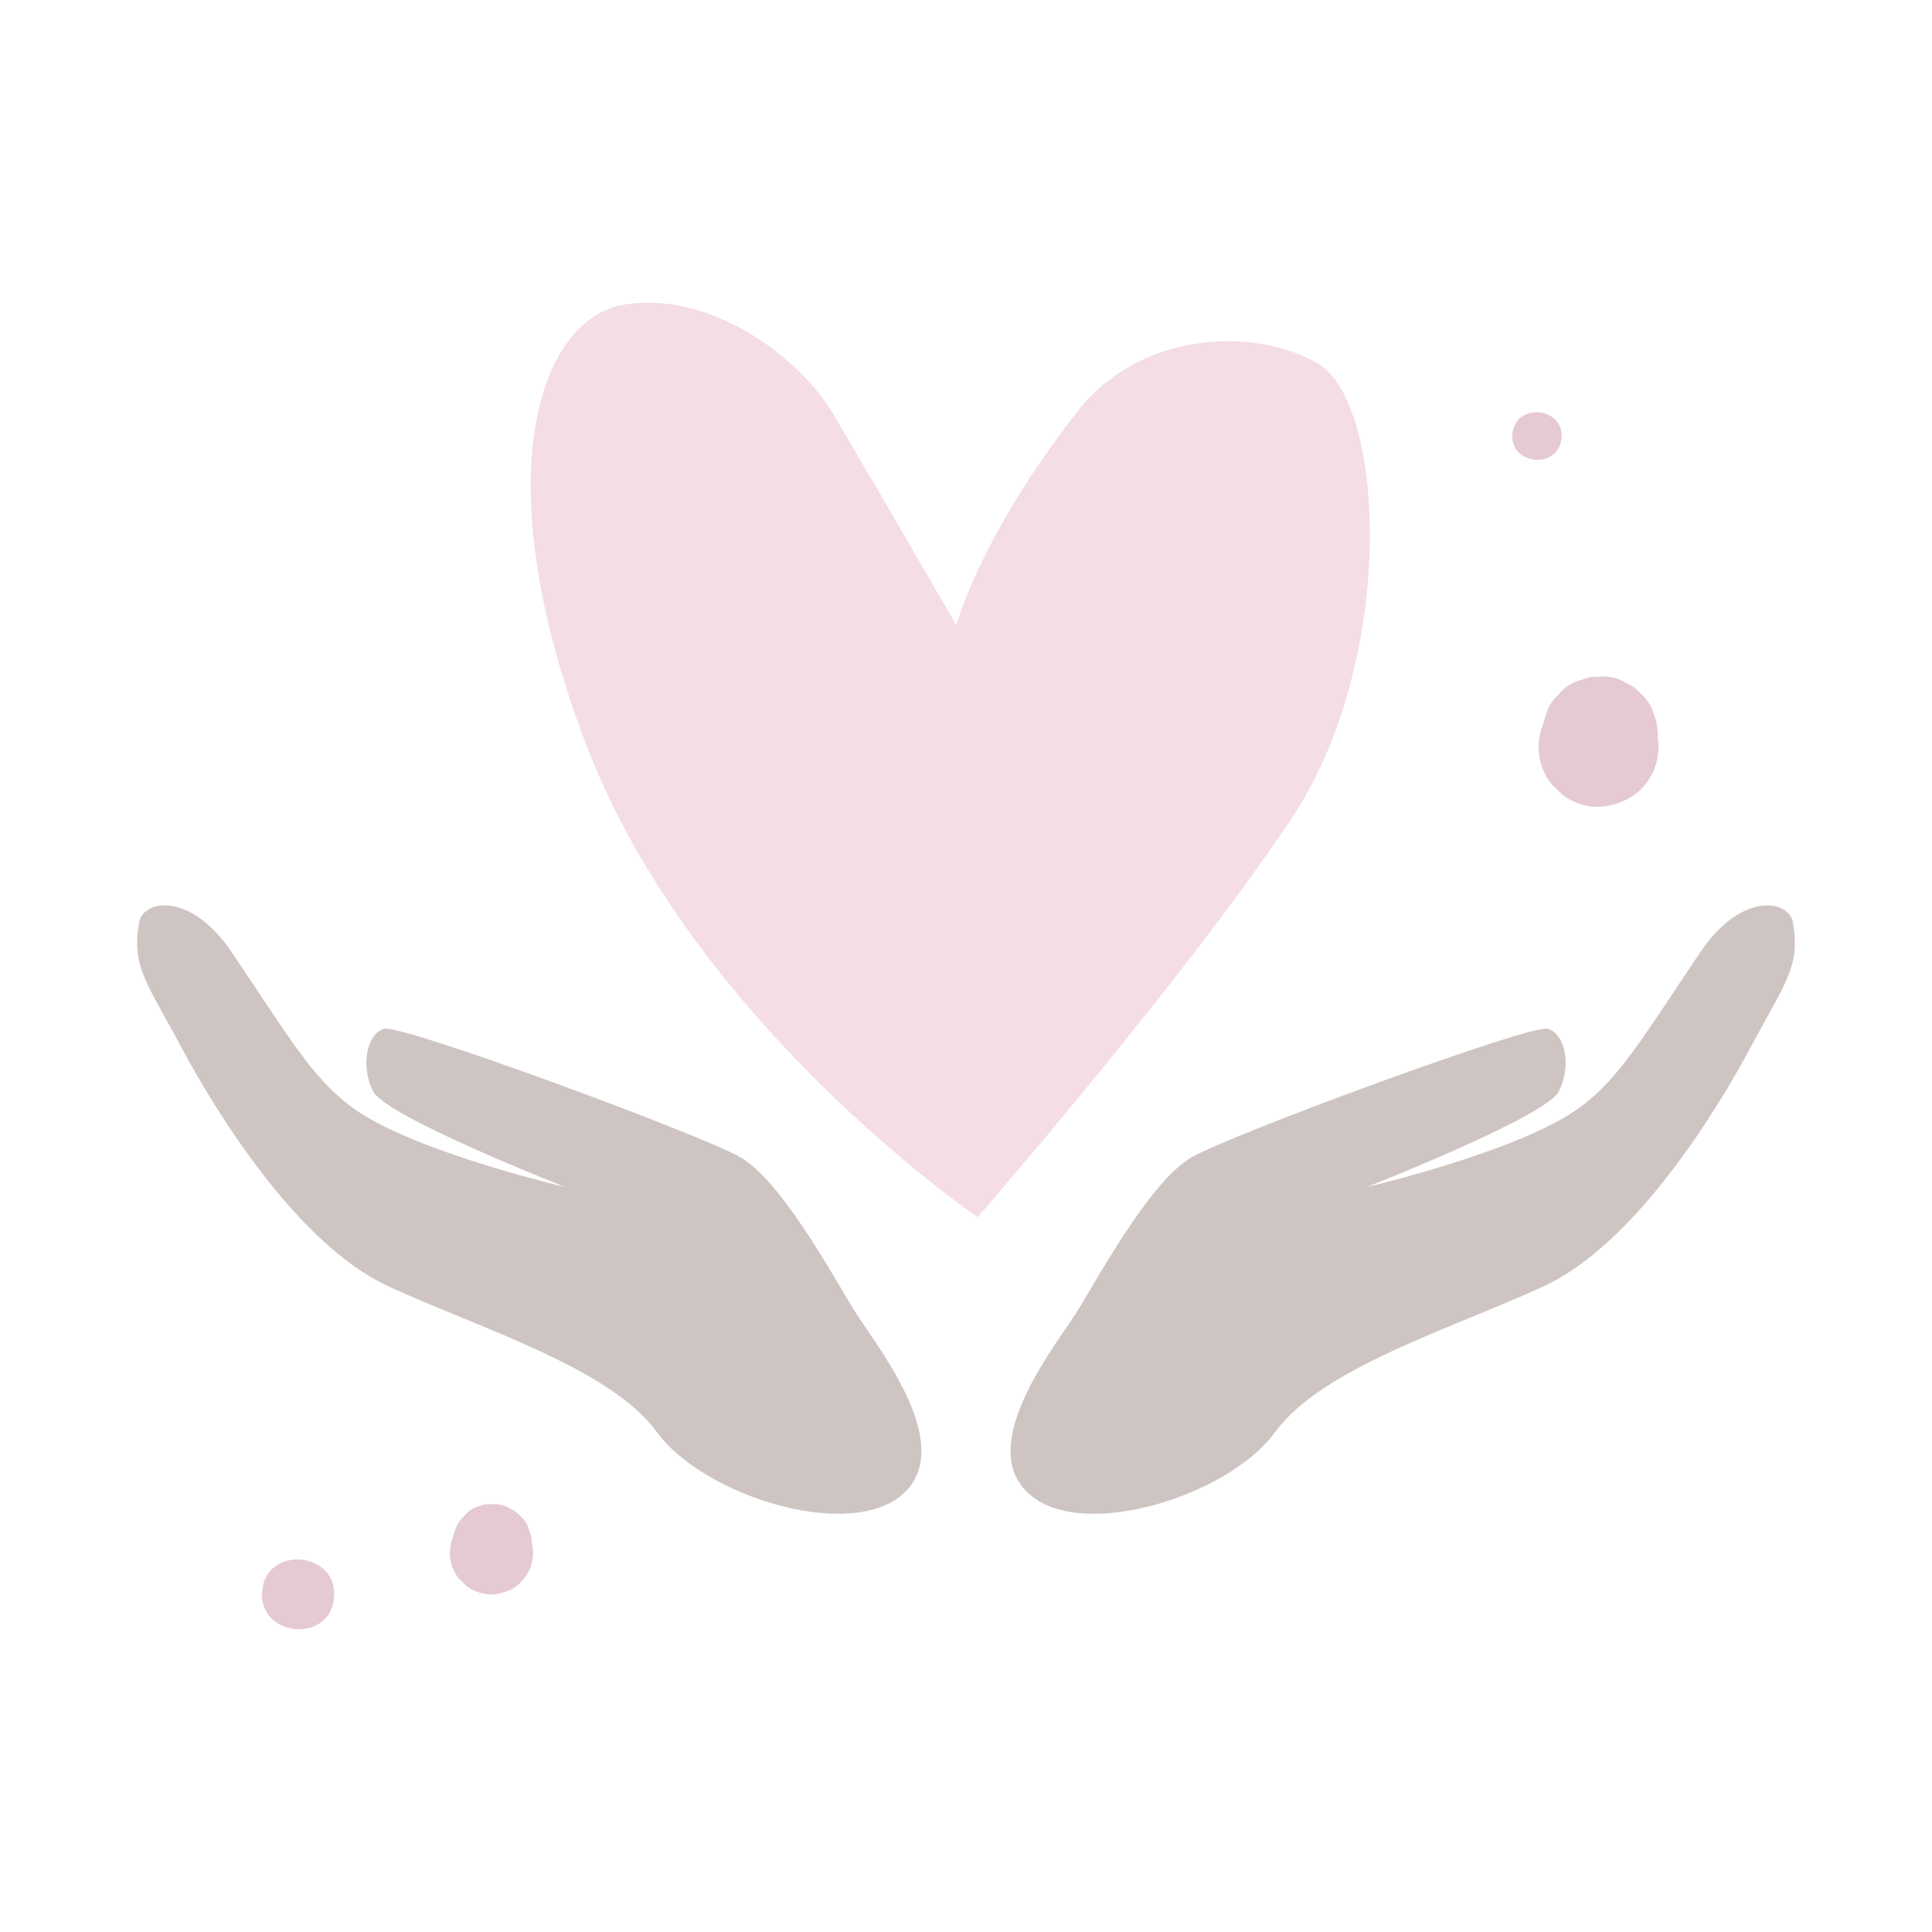 <?xml version="1.0" encoding="UTF-8"?> <svg xmlns="http://www.w3.org/2000/svg" viewBox="0 0 200 200"><defs><style>.a{fill:#e5cad2;}.b{fill:#f4dde3;}.c{fill:#cec5c2;}</style></defs><path class="a" d="M34.58,165.41c.46-4.78-7-5.52-7.44-.73s7,5.52,7.44.73Z"></path><path class="a" d="M161.64,45.39c.32-3.27-4.75-3.77-5.07-.5s4.75,3.76,5.07.5Z"></path><path class="a" d="M55.09,160l-.09-.92c-.11-.34-.21-.68-.32-1a3.07,3.07,0,0,0-.94-1.25,2.06,2.06,0,0,0-.85-.61,3,3,0,0,0-1.55-.51l-1.1,0-1,.32A3.07,3.07,0,0,0,48,157a3.12,3.12,0,0,0-.87,1.32l-.27.88a4.34,4.34,0,0,0,.69,4.28l.8.75a4.36,4.36,0,0,0,2.11.8,3.24,3.24,0,0,0,1.69-.21,3.24,3.24,0,0,0,1.46-.75,4.4,4.4,0,0,0,1.29-1.78,4.32,4.32,0,0,0,.22-2.28Z"></path><path class="a" d="M171.63,76.26c0-.44-.09-.88-.13-1.32s-.31-1-.46-1.48a4.61,4.61,0,0,0-1.36-1.81,3,3,0,0,0-1.23-.88,4.52,4.52,0,0,0-2.24-.74l-1.59.06-1.47.46a4.45,4.45,0,0,0-1.81,1.36,4.51,4.51,0,0,0-1.26,1.91c-.13.42-.26.85-.38,1.27a6.18,6.18,0,0,0,1,6.18l1.16,1.09a6.28,6.28,0,0,0,3,1.15,6.9,6.9,0,0,0,4.55-1.39,6.19,6.19,0,0,0,2.18-5.86Z"></path><path class="b" d="M99,64.71s2.45-9.2,12.5-22.07c6.74-8.64,18.73-8.66,24.95-5,7,4.18,8.13,30.57-2.64,46.91S101.2,126,101.2,126,71.87,106.07,60.78,77.34C50,49.29,55.86,33,64.58,31.54s18,5.11,21.75,11.44S99,64.71,99,64.71Z"></path><path class="c" d="M141.49,122.88S160,115.62,161.36,113s.67-6-1.13-6.5-32.69,10.91-36.86,13.29-9.48,12.05-11.62,15.58-10.8,13.94-5.38,19.14,20.8.38,25.63-6.26,18.28-10.71,27.79-15.09,18-18.29,21.5-24.86,5.12-8.24,4.31-12.82c-.41-2.31-5.28-3.27-9.59,3.1-5.93,8.79-8.31,13-12.48,16.07C157.37,119.18,141.49,122.88,141.49,122.88Z"></path><path class="c" d="M58.51,122.88S40,115.62,38.64,113s-.67-6,1.13-6.5,32.69,10.91,36.86,13.29,9.48,12.05,11.62,15.58,10.8,13.94,5.38,19.14-20.8.38-25.63-6.26-18.28-10.71-27.79-15.09-18-18.29-21.5-24.86-5.12-8.24-4.31-12.82c.41-2.31,5.28-3.27,9.59,3.1,5.93,8.79,8.31,13,12.48,16.07C42.63,119.18,58.51,122.88,58.51,122.88Z"></path></svg> 